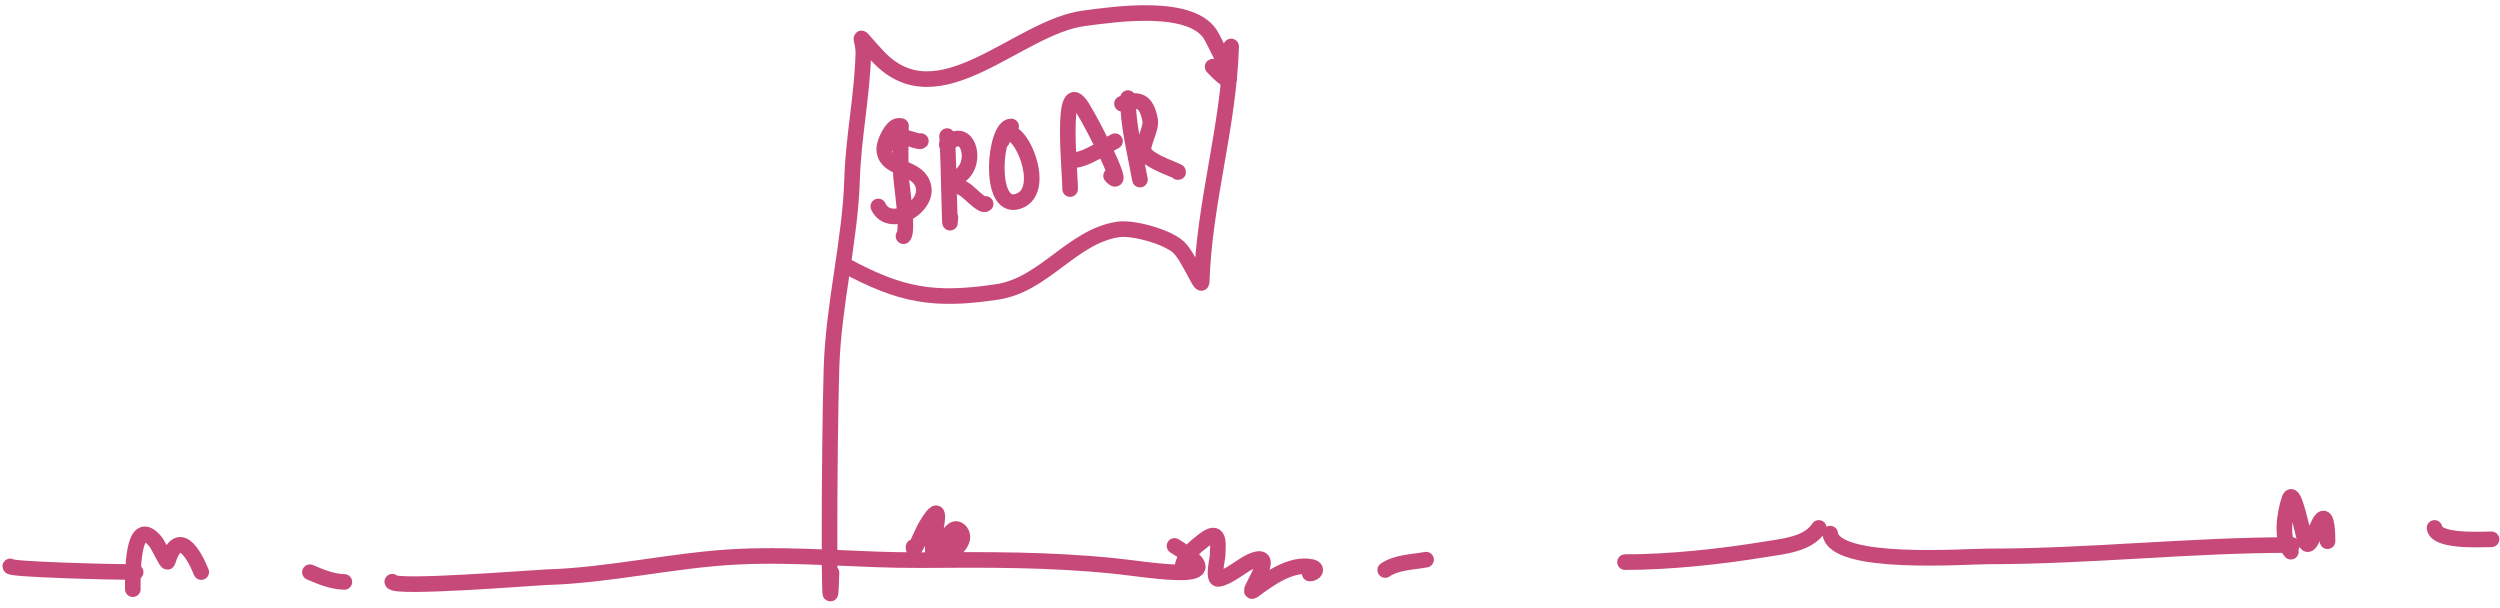 <svg width="481" height="117" viewBox="0 0 481 117" fill="none" xmlns="http://www.w3.org/2000/svg">
<path d="M75.474 111.922C75.607 113.337 103.104 111.117 104.923 111.065C117.474 110.712 129.621 107.69 142.1 107.103C153.8 106.552 165.527 107.848 177.229 107.77C190.054 107.683 201.79 107.604 214.49 108.899C221.36 109.599 238.57 112.742 225.979 105.032" stroke="#C74979" stroke-width="3" stroke-linecap="round"/>
<path d="M159.979 110.189C159.474 126.854 159.474 87.487 159.979 70.823C160.353 58.468 163.581 46.436 163.947 34.363C164.182 26.579 165.858 18.501 166.101 10.492C166.211 6.877 164.073 5.712 168.952 10.896C180.662 23.338 195.727 5.174 208.619 3.51C214.323 2.774 229.703 0.422 233.161 7.117C235.291 11.24 239.42 19.344 233.306 12.847" stroke="#C74979" stroke-width="3" stroke-linecap="round"/>
<path d="M236.873 8.938C236.407 24.341 231.667 39.039 231.206 54.252C231.165 55.603 228.714 49.433 226.795 47.598C224.671 45.566 218.002 43.71 215.131 44.143C206.243 45.482 200.953 54.792 191.864 56.161C179.58 58.013 173.298 56.822 162.596 51.06" stroke="#C74979" stroke-width="3" stroke-linecap="round"/>
<path d="M172.801 24.224C171.485 24.348 170.163 27.451 170.132 28.48C170.011 32.465 175.391 31.941 177.162 34.672C180.101 39.205 171.241 44.595 168.986 39.722" stroke="#C74979" stroke-width="3" stroke-linecap="round"/>
<path d="M171.585 27.533C171.965 24.858 176.691 27.598 177.173 27.145" stroke="#C74979" stroke-width="3" stroke-linecap="round"/>
<path d="M182.221 26.182C182.583 31.385 182.705 47.028 182.863 41.815" stroke="#C74979" stroke-width="3" stroke-linecap="round"/>
<path d="M182.17 27.853C186.004 23.795 188.334 31.037 184.811 33.726C183.254 34.915 183.696 35.467 185.384 36.315C186.35 36.801 188.984 39.842 189.632 39.232" stroke="#C74979" stroke-width="3" stroke-linecap="round"/>
<path d="M194.545 24.325C191.374 24.229 189.941 40.519 195.78 38.768C202.57 36.731 194.777 20.825 192.789 27.06" stroke="#C74979" stroke-width="3" stroke-linecap="round"/>
<path d="M205.889 36.379C205.969 33.763 203.814 13.405 208.313 20.808C210.757 24.831 216.999 37.257 213.773 33.83" stroke="#C74979" stroke-width="3" stroke-linecap="round"/>
<path d="M206.615 30.825C209.136 30.622 212.311 28.343 214.533 27.161" stroke="#C74979" stroke-width="3" stroke-linecap="round"/>
<path d="M217.014 18.872C216.997 24.13 218.412 29.412 219.327 34.556" stroke="#C74979" stroke-width="3" stroke-linecap="round"/>
<path d="M215.867 19.953C219.066 18.844 220.571 19.344 221.286 23.091C221.626 24.874 219.474 28.005 220.137 29.314C221.101 31.218 227.544 33.132 226.62 33.104" stroke="#C74979" stroke-width="3" stroke-linecap="round"/>
<path d="M173.358 24.241C173.262 27.416 173.251 30.573 173.349 33.751C173.398 35.357 174.863 44.473 173.831 45.444" stroke="#C74979" stroke-width="3" stroke-linecap="round"/>
<path d="M175.757 105.247C175.708 106.872 177.393 102.436 178.238 101.047C181.633 95.466 180.01 101.398 179.557 104.557C178.864 109.391 181.857 103.014 183.416 101.947C184.313 101.334 185.196 102.476 185.17 103.333C185.13 104.664 183.777 105.69 182.965 106.581" stroke="#C74979" stroke-width="3" stroke-linecap="round"/>
<path d="M227.5 109.045C227.77 106.978 230.013 105.166 231.525 103.994C234.751 101.493 234.368 104.404 234.252 107.02C234.229 107.545 233.28 111.566 234.43 111.393C236.36 111.102 238.854 108.845 240.666 108.019C246.614 105.309 239.077 115.162 241.241 113.551C244.153 111.384 248.409 108.265 252.312 109.085C253.653 109.366 252.95 110.374 251.995 110.345" stroke="#C74979" stroke-width="3" stroke-linecap="round"/>
<path d="M266.513 109.67C268.607 108.196 271.936 108.124 274.38 107.678" stroke="#C74979" stroke-width="3" stroke-linecap="round"/>
<path d="M66.261 111.965C63.863 111.893 61.791 111.034 59.627 110.092" stroke="#C74979" stroke-width="3" stroke-linecap="round"/>
<path d="M312.649 108.151C321.264 108.151 330.964 107.104 339.46 105.713C343.187 105.104 347.82 104.752 349.941 101.57" stroke="#C74979" stroke-width="3" stroke-linecap="round"/>
<path d="M352.135 102.667C352.922 108.962 378.087 107.054 382.359 107.054C402.19 107.054 421.179 104.86 440.979 104.86" stroke="#C74979" stroke-width="3" stroke-linecap="round"/>
<path d="M468.4 101.57C468.745 104.327 477.502 103.764 479.368 103.764" stroke="#C74979" stroke-width="3" stroke-linecap="round"/>
<path d="M26.1 110.07C21.391 110.07 1.97 109.558 1.97 108.974" stroke="#C74979" stroke-width="3" stroke-linecap="round"/>
<path d="M25.552 113.361C25.552 110.977 25.327 98.755 29.878 104.16C30.554 104.962 32.113 108.522 32.255 108.059C34.313 101.37 37.32 106.586 38.714 110.07" stroke="#C74979" stroke-width="3" stroke-linecap="round"/>
<path d="M440.761 106.148C438.716 103.848 439.6 98.478 440.509 95.953C441.324 93.689 443.099 102.883 443.506 104.048C444.394 106.584 445.578 101.052 446.699 99.93C447.724 98.905 447.82 102.682 447.82 104.132" stroke="#C74979" stroke-width="3" stroke-linecap="round"/>
</svg>
